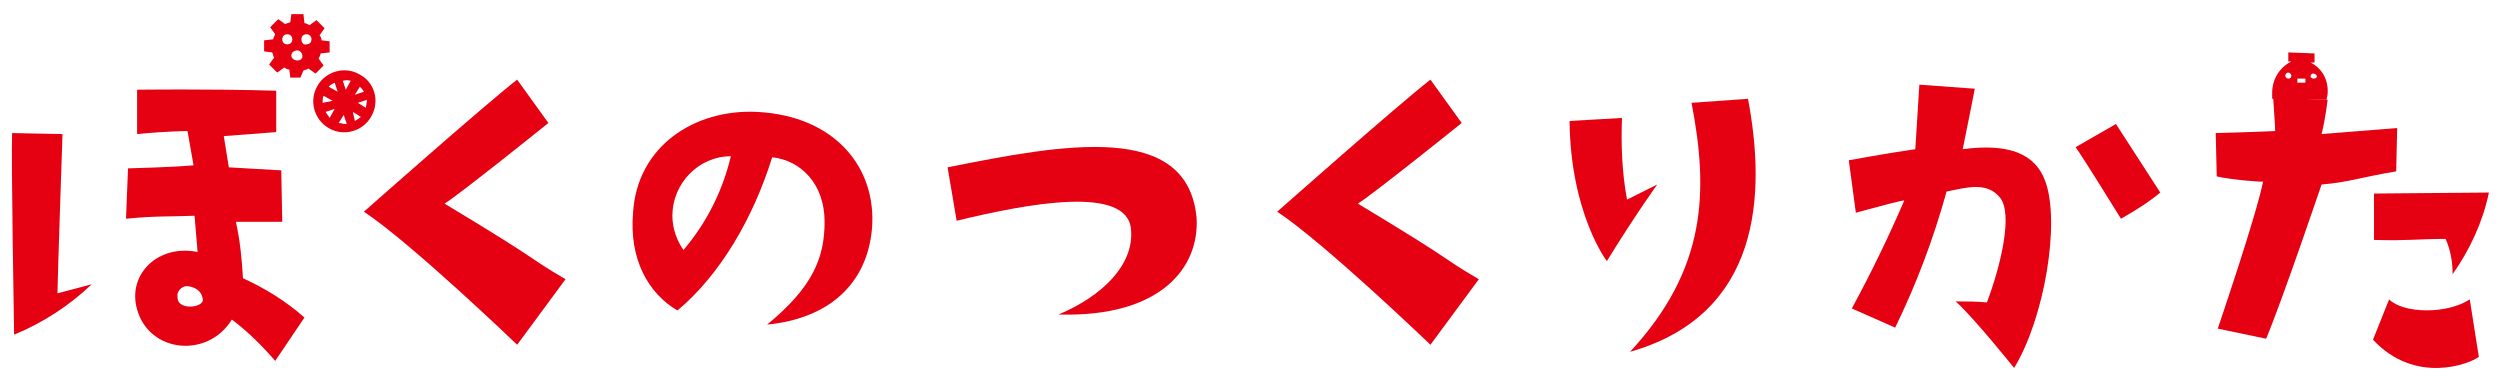 <?xml version="1.0" encoding="utf-8"?>
<!-- Generator: Adobe Illustrator 21.1.0, SVG Export Plug-In . SVG Version: 6.00 Build 0)  -->
<svg version="1.1" id="レイヤー_1" xmlns="http://www.w3.org/2000/svg" xmlns:xlink="http://www.w3.org/1999/xlink" x="0px"
	 y="0px" viewBox="0 0 248 37.3" style="enable-background:new 0 0 248 37.3;" xml:space="preserve">
<style type="text/css">
	.st0{fill:#E50012;}
</style>
<title>アートボード 1</title>
<path class="st0" d="M105,31.2c4.3-1.8,7.5-4.9,7.2-8.4c-0.3-4.5-10.3-2.6-17.3-0.9l-0.9-5.3c11.5-2.3,23.8-4.6,24.7,5
	C119,26.5,115.2,31.5,105,31.2"/>
<path class="st0" d="M141.9,34.2c0,0-10.4-10-15.2-13.2c0,0,12.1-10.7,15.2-13.1l3.1,4.3c0,0-8.7,7-10.3,8c10.3,6.2,7.9,5.1,12,7.5
	L141.9,34.2z"/>
<path class="st0" d="M173.4,9.8c1.8,9.5,1.3,21.4-11.7,25.1c7.6-8.2,7.8-15.9,6.1-24.7L173.4,9.8z M164.4,18.3c0,0-2.1,2.9-5,7.6
	c0,0-3.6-4.7-3.7-13.9l5.2-0.3c-0.1,2.7,0,5.4,0.5,8.1L164.4,18.3z"/>
<path class="st0" d="M210.4,21.7c0,0-3.7-6-4.5-7.1l4-2.3l4.4,6.8C213.1,20.1,211.8,20.9,210.4,21.7 M184.1,21.1l-0.7-5.2
	c0,0,3.8-0.7,6.6-1.1l0.4-6.4l5.5,0.4c0,0-0.8,4.1-1.2,6c4.5-0.6,7.2,0.4,8.2,3.2c1.5,4.1-0.1,13.6-3.1,18.5c0,0-4-5-5.8-6.6
	c1,0,2.1,0,3.1,0.1c1.4-3.7,2.6-8.8,1.3-10.4c-1.3-1.6-3.3-1-5.3-0.6c-1.3,4.7-3,9.2-5.1,13.5l-4.3-1.9c1.9-3.5,3.6-7,5.2-10.7
	C188.9,19.8,186.7,20.4,184.1,21.1"/>
<path class="st0" d="M235.5,19.2l11.4-0.1c-0.6,2.9-1.9,5.7-3.6,8.1c0-1.2-0.2-2.4-0.7-3.5c-2.8,0-3.7,0.2-7.1,0.1L235.5,19.2z
	 M235.4,33.7l1.6-4c1.4,1.4,5.7,1.5,8,0l0.9,5.7C245,36.1,239.6,38.2,235.4,33.7 M219.9,17.5l-0.1-4.3c0,0,3.9-0.1,5.9-0.2
	c0,0,0-0.5-0.2-3.3l5.4,0.2c0,0-0.2,1.8-0.6,3.4l7.5-0.6l-0.1,4.3c-3.6,0.6-4.8,1.1-7.4,1.3c0,0-3.9,11.5-5.5,15.3l-4.8-1
	c0,0,3.8-11.1,4.5-14.6C224.5,18.1,221.1,17.8,219.9,17.5"/>
<path class="st0" d="M229.5,7.8c-0.1,0-0.3-0.1-0.3-0.2c0-0.1,0.1-0.3,0.2-0.3c0,0,0.1,0,0.1,0c0.1,0,0.3,0.1,0.3,0.2
	C229.9,7.6,229.8,7.8,229.5,7.8C229.6,7.8,229.5,7.8,229.5,7.8 M228.7,8.2h-0.8V7.8h0.8V8.2z M227,7.8c-0.1,0-0.3-0.1-0.3-0.3
	c0-0.1,0.1-0.3,0.3-0.3c0.1,0,0.3,0.1,0.3,0.3C227.3,7.7,227.2,7.8,227,7.8C227,7.8,227,7.8,227,7.8 M229.2,6.2h0.4V5.3L227,5.2v0.9
	h0.3c-1.2,0.6-1.9,1.8-1.9,3.1c0,0.2,0,0.4,0,0.6l5.4,0.1c0-0.2,0.1-0.4,0.1-0.6C231,8,230.4,6.8,229.2,6.2"/>
<path class="st0" d="M20.1,29.6c-0.1-0.7-0.7-1.1-1.4-1.2c-0.5-0.1-1,0.3-1.1,0.8c0,0.2,0,0.5,0.1,0.7
	C18.2,30.8,20.4,30.4,20.1,29.6 M24.1,27.6c2.2,1,4.3,2.3,6.1,3.9l-2.9,4.3c-1.3-1.5-2.7-2.9-4.3-4.1c-2.4,3.9-8.2,3.3-9.4-1
	c-1-3.5,2.1-6.5,6-5.7l-0.3-3.6c-2.2,0.1-3.9,0-6.8,0.3l0.2-5c0,0,4.3-0.1,6.5-0.3L18.6,13c0,0-1.9,0-5,0.3V8.9
	c0,0,7.1-0.1,13.8,0.1v4.1c0,0-3.6,0.3-5.2,0.4l0.5,3.1c0,0,3.5,0.2,5.2,0.3l0.1,5.1h-4.6C23.8,23.8,24,25.7,24.1,27.6 M9.1,28.2
	c-2.2,2.1-4.8,3.8-7.7,5c0,0-0.3-17.5-0.2-20l5,0.1c0,0-0.5,14.7-0.5,15.8L9.1,28.2z"/>
<path class="st0" d="M51.3,34.2c0,0-10.4-10-15.2-13.2c0,0,12.1-10.7,15.2-13.1l3.1,4.3c0,0-8.7,7-10.3,8c10.3,6.2,7.9,5.1,12,7.5
	L51.3,34.2z"/>
<path class="st0" d="M72.5,15.5c-3.2,0-5.8,2.7-5.8,5.9c0,1.2,0.4,2.4,1.1,3.4C70.1,22.1,71.7,18.9,72.5,15.5 M81.8,22
	c0-3.8-2.4-6.1-5.2-6.4c-1.9,6.1-5.2,11.7-9.4,15.2c-2.9-1.7-4.8-5.1-4.4-9.7c0.4-6.6,6.1-10.3,12.3-10c7.8,0.4,11.9,5.6,11.4,11.6
	c-0.5,5.5-4.3,8.9-10.4,9.5C80.6,28.5,81.8,25.6,81.8,22"/>
<path class="st0" d="M28,3.9c0-0.3,0.2-0.5,0.5-0.5c0.3,0,0.5,0.2,0.5,0.5c0,0.3-0.2,0.5-0.5,0.5c0,0,0,0,0,0
	C28.2,4.4,28,4.2,28,3.9 M28.9,5.5c0-0.3,0.3-0.5,0.6-0.5c0.3,0,0.5,0.3,0.5,0.6C30,5.8,29.8,6,29.5,6c0,0,0,0,0,0
	C29.2,6,28.9,5.8,28.9,5.5 M29.9,3.9c0-0.3,0.2-0.5,0.5-0.5c0.3,0,0.5,0.2,0.5,0.5c0,0.3-0.2,0.5-0.5,0.5
	C30.1,4.5,29.9,4.2,29.9,3.9C29.9,3.9,29.9,3.9,29.9,3.9 M27,5.2c0.1,0.2,0.1,0.4,0.2,0.5l-0.5,0.7l0.8,0.8l0.7-0.5
	c0.2,0.1,0.3,0.2,0.5,0.2l0.1,0.8h1L30.1,7c0.2-0.1,0.4-0.1,0.5-0.2l0.7,0.5l0.8-0.8l-0.5-0.7c0.1-0.2,0.2-0.3,0.2-0.5l0.9-0.1V4.1
	l-0.8-0.1c0-0.2-0.1-0.4-0.2-0.5l0.5-0.7l-0.8-0.8l-0.7,0.5c-0.2-0.1-0.3-0.2-0.5-0.2l-0.1-0.9h-0.6l0,0h-0.6l-0.1,0.8
	c-0.2,0.1-0.4,0.1-0.5,0.2l-0.7-0.5l-0.8,0.8l0.5,0.7c-0.1,0.2-0.2,0.4-0.2,0.5L26.2,4v1.1L27,5.2z"/>
<path class="st0" d="M35.2,12L35,11.1l0.8,0.5C35.7,11.7,35.4,11.9,35.2,12 M33.6,12.2l0.5-0.8l0.3,0.9h-0.1
	C34,12.3,33.8,12.2,33.6,12.2 M33.2,8.2l0.3,0.9l-0.9-0.5C32.8,8.4,33,8.3,33.2,8.2 M34.8,8l-0.5,0.9l-0.3-0.9h0.1
	C34.4,7.9,34.6,8,34.8,8 M36.1,9.1l-0.9,0.3l0.5-0.8C35.8,8.7,36,8.9,36.1,9.1 M32.1,9.5L33,10L32,10.2C32,10,32,9.7,32.1,9.5
	 M32.3,11.1l0.9-0.3l-0.5,0.9C32.6,11.5,32.4,11.3,32.3,11.1 M36.3,10.7l-0.8-0.5l0.9-0.3C36.4,10.2,36.3,10.5,36.3,10.7 M35.7,7.4
	c-1.5-0.9-3.4-0.3-4.2,1.1c-0.9,1.5-0.3,3.4,1.1,4.2c1.5,0.9,3.4,0.3,4.2-1.1C37.7,10.1,37.2,8.2,35.7,7.4"/>
</svg>
